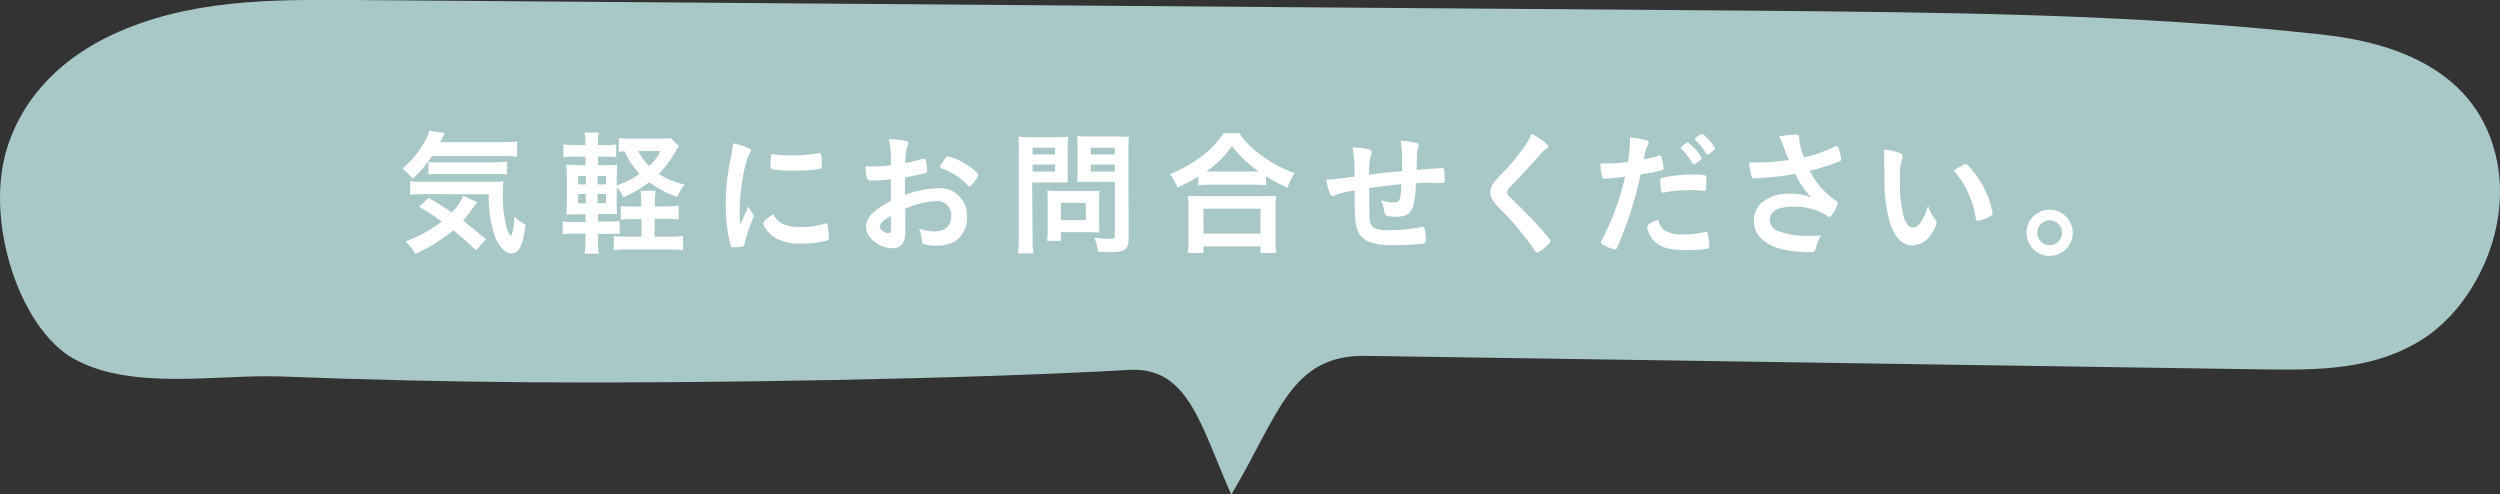 <svg xmlns="http://www.w3.org/2000/svg" viewBox="0 0 402.61 79.62"><rect x="0" y="0" width="402.61" height="79.62" fill="#333333" stroke="none"/><defs><style>.cls-1{fill:#a8c8c7;}.cls-2{fill:#fff;}</style></defs><title>アセット 5</title><g id="レイヤー_2" data-name="レイヤー 2"><g id="レイヤー_1-2" data-name="レイヤー 1"><path class="cls-1" d="M1.13,23.88C4,14.66,11,8.91,18,5.63,30.25-.11,43.55-.08,56.55,0l57.83.44,99.11.76,68.93.52C313,2,343.6,2.21,374.08,5.58c11.32,1.25,25.08,5.6,28.05,20.37,2.29,11.41-3.89,23.4-11.78,28.54s-17,5.11-25.8,5c-46.33-.73-98.28-1.45-144.61-2.18-12.19-.19-14,9.58-21.65,22.34-4.93-11.06-6.86-20.63-16.43-20.08-26.58,1.51-69.33,2.18-95.93,2q-20.34-.15-40.66-.94c-10-.39-24.13,2.39-33.49-2.91C3.12,52.79-2.52,35.56,1.13,23.88Z"/><path class="cls-2" d="M69.6,25.12a20.71,20.71,0,0,1-3.15,3.67,9.2,9.2,0,0,0-1.65-1.65,15.28,15.28,0,0,0,3.83-4.77,4.14,4.14,0,0,0,.47-1.32l2.53.37c-.07.11-.31.6-.75,1.48h9.74a20.47,20.47,0,0,0,2.65-.14v2.47c-.69-.07-1.55-.11-2.65-.11Zm7.06,15.22A42.62,42.62,0,0,0,73,37.09a26.81,26.81,0,0,1-6.12,3.8,7.73,7.73,0,0,0-1.58-2,23.1,23.1,0,0,0,5.85-3.21,41.31,41.31,0,0,0-3.67-2.4L69,31.87a40.52,40.52,0,0,1,3.74,2.34A7.47,7.47,0,0,0,74.6,31.5l2.26,1.08c-.22.26-.44.55-.9,1.19a20.72,20.72,0,0,1-1.39,1.76c1.28,1,2.36,1.87,3.68,3Zm-8.18-9.08a21,21,0,0,0-2.42.11v-2.2a9.43,9.43,0,0,0,1.82.11H78.62a19.11,19.11,0,0,0,2.44-.09c-.06.66-.08,1.25-.08,2a19.89,19.89,0,0,0,.59,5.39A2.63,2.63,0,0,0,82.3,38a6.88,6.88,0,0,0,.5-3.13,6.94,6.94,0,0,0,1.81,1.28c-.33,3.32-1,4.66-2.27,4.66-.94,0-2-1.12-2.62-2.7a19.51,19.51,0,0,1-1-6.82Zm.5-5.17a15.19,15.19,0,0,0,1.59.06h8.84A16.5,16.5,0,0,0,81.66,26v2.11a16.3,16.3,0,0,0-2.25-.1H71a19,19,0,0,0-2,.08Z"/><path class="cls-2" d="M96.31,38.85a15.88,15.88,0,0,0,.11,2H94.15a13.84,13.84,0,0,0,.14-2.13v-1.1H92.63a12.44,12.44,0,0,0-2,.11V35.64a13.12,13.12,0,0,0,2,.11h1.66V34.51h-.91c-.94,0-1.36,0-2.18.07.07-.77.09-1.39.09-2.44V28.81a20.47,20.47,0,0,0-.09-2.28c.64,0,1.1.06,2.18.06h.91V25.23H92.74a16.44,16.44,0,0,0-2,.09V23.25a11.65,11.65,0,0,0,2,.11h1.55a9.34,9.34,0,0,0-.14-2h2.29a8.87,8.87,0,0,0-.13,2h.92a11.53,11.53,0,0,0,2-.11v2.07a14.92,14.92,0,0,0-2-.09h-.92v1.36h1.17c1,0,1.36,0,1.91-.06,0,.57-.07,1-.07,2.15v1.19A14.4,14.4,0,0,0,103,28a13,13,0,0,1-2.4-3.63,6,6,0,0,0-.94.07V22.21a13,13,0,0,0,2.13.11h4.71a9.64,9.64,0,0,0,1.54-.08l1.28,1.29c-.18.27-.29.44-.53.84A16.24,16.24,0,0,1,106.08,28a12.35,12.35,0,0,0,4.18,1.72,7.68,7.68,0,0,0-1.19,2,16.74,16.74,0,0,1-4.51-2.39,18.3,18.3,0,0,1-4.18,2.44,4.75,4.75,0,0,0-1.06-1.61v2c0,1,0,1.71.07,2.33-.57-.05-.92-.05-2-.05H96.31v1.24h1.78a11.29,11.29,0,0,0,1.7-.09v2.11A10.66,10.66,0,0,0,98,37.66H96.31ZM93.1,28.35V29.7h1.25V28.35Zm0,2.89v1.49h1.25V31.24Zm4.49-1.54V28.35H96.24V29.7Zm0,3V31.24H96.24v1.49Zm9.87.53a9.36,9.36,0,0,0,1.83-.11v2.22a16.09,16.09,0,0,0-1.87-.09h-2v2.86h2.36A13.71,13.71,0,0,0,110,38v2.29a14.26,14.26,0,0,0-2.13-.11h-6.89a14.34,14.34,0,0,0-2.13.11V38a12.15,12.15,0,0,0,2,.11h2.46V35.28h-1.34a17.47,17.47,0,0,0-2,.09v-2.2a14.66,14.66,0,0,0,2,.09h1.3v-.53a11.49,11.49,0,0,0-.11-2h2.42a11.49,11.49,0,0,0-.11,2v.53Zm-4.68-8.91a9.18,9.18,0,0,0,1.76,2.42,7.51,7.51,0,0,0,1.82-2.42Z"/><path class="cls-2" d="M121.28,34.49a.53.53,0,0,1,.09.31c0,.15,0,.18-.22.66a23.57,23.57,0,0,0-1.23,3.78c-.07.25-.14.38-.23.42a5.88,5.88,0,0,1-1.1.16h-.08c-.11,0-.27,0-.44,0s-.36-.06-.44-.33a28.86,28.86,0,0,1-.75-6.6,33.29,33.29,0,0,1,.77-7.21c.22-1.19.33-1.85.42-2.58a10.24,10.24,0,0,1,2.37.71c.38.15.49.26.49.48s0,.22-.27.57c-.72,1.17-1.54,5.83-1.54,9,0,.51,0,1.19.09,2.29.62-1.39.84-1.81,1.34-2.88A6.53,6.53,0,0,0,121.28,34.49Zm4.77,1.56a6.14,6.14,0,0,0,3,.51,11.11,11.11,0,0,0,3.61-.51A1.19,1.19,0,0,1,133,36c.16,0,.27.09.29.31a17.53,17.53,0,0,1,.2,2.06c0,.22-.07.29-.37.38a14.91,14.91,0,0,1-3.88.46,8,8,0,0,1-4.31-.86c-1-.59-2-1.8-2-2.4,0-.3.46-.72,1.65-1.45A3.12,3.12,0,0,0,126.05,36.05Zm-1.54-11.22a19.48,19.48,0,0,0,3,.2,24.78,24.78,0,0,0,4.27-.35l.2,0c.15,0,.22.06.26.24a14.25,14.25,0,0,1,.11,1.78c0,.33-.06.44-.3.48a23,23,0,0,1-4,.29,18.42,18.42,0,0,1-3.8-.24c-.11-.07-.16-.22-.16-.62a13.12,13.12,0,0,1,.11-1.65c0-.09.09-.13.22-.13A.23.23,0,0,1,124.51,24.83Z"/><path class="cls-2" d="M143.48,28.86a24.61,24.61,0,0,1-3.17.2c-.68,0-.79-.29-.95-2.25h.86a27,27,0,0,0,3.26-.2v-.46a19.64,19.64,0,0,0-.31-3.74,13.64,13.64,0,0,1,2.79.31.37.37,0,0,1,.31.4.86.86,0,0,1-.13.44,7.36,7.36,0,0,0-.33,2.7c.73-.13,1.89-.42,2.77-.68a.5.5,0,0,1,.16,0,.33.33,0,0,1,.33.24,10,10,0,0,1,.24,1.65.43.43,0,0,1-.29.4,32.91,32.91,0,0,1-3.28.68v2.84a17.15,17.15,0,0,1,5.33-1.08,4.33,4.33,0,0,1,4.64,4.6,4.45,4.45,0,0,1-2,4,5.51,5.51,0,0,1-2.71.64,6.53,6.53,0,0,1-2.24-.24c-.25-.13-.27-.2-.31-.73A5.73,5.73,0,0,0,148,36.8a6.89,6.89,0,0,0,2.51.46c1.71,0,2.68-.88,2.68-2.44a2.25,2.25,0,0,0-2.4-2.44,13.59,13.59,0,0,0-5,1.25c0,.09,0,.09,0,.95,0,1.45,0,1.45,0,1.76s0,.79,0,1c0,1.78-.68,2.64-2.13,2.64A4.89,4.89,0,0,1,140,38.08a2.56,2.56,0,0,1-.53-1.59c0-1.43,1.28-2.72,4-4.15Zm0,5.9c-1.28.77-1.81,1.27-1.81,1.73s.73,1.06,1.39,1.06c.31,0,.42-.2.42-.7Zm12.28-5a10.28,10.28,0,0,0-4.12-2.64c-.18-.07-.26-.15-.26-.26s.22-.49.83-1.32c.25-.33.27-.36.49-.36a9.17,9.17,0,0,1,1.63.58c1.38.63,3.19,2,3.19,2.42S156.42,30,156.09,30C156,30,155.89,29.92,155.76,29.76Z"/><path class="cls-2" d="M166.29,38.21a18.59,18.59,0,0,0,.13,2.6h-2.48a19.46,19.46,0,0,0,.13-2.62V24.35A21.78,21.78,0,0,0,164,22a18.39,18.39,0,0,0,2.16.09h3.72A17,17,0,0,0,172,22a19.09,19.09,0,0,0-.06,2v3.5c0,1,0,1.41,0,1.89-.59,0-1.21,0-1.93,0h-3.79Zm0-13.33h3.61v-1.1h-3.61Zm0,2.75h3.61V26.51h-3.61ZM177,36a11.26,11.26,0,0,0,.07,1.45c-.49,0-.9-.07-1.5-.07h-4.71v1.41h-2.24a16.93,16.93,0,0,0,.11-2V32.2a13,13,0,0,0-.07-1.49c.49,0,.95.06,1.57.06h5.21c.66,0,1.14,0,1.63-.06a11.36,11.36,0,0,0-.07,1.45Zm-6.14-.55h4V32.67h-4Zm10.9,2.79c0,1.94-.53,2.36-2.95,2.36-.33,0-.58,0-2-.07a6.92,6.92,0,0,0-.57-2.24,23,23,0,0,0,2.58.17c.61,0,.72-.09.72-.53V29.28H175.4c-.66,0-1.5,0-1.94,0a18.34,18.34,0,0,0,.07-1.89v-3.5c0-.75,0-1.34-.07-2a17.67,17.67,0,0,0,2.16.09h4A18.37,18.37,0,0,0,181.8,22c-.06.68-.08,1.37-.08,2.36Zm-6.1-13.35h3.87v-1.1h-3.87Zm0,2.75h3.87V26.51h-3.87Z"/><path class="cls-2" d="M193,28.4a24.73,24.73,0,0,1-3.37,1.8,8.42,8.42,0,0,0-1.23-2.15A21.63,21.63,0,0,0,193.73,25a14.44,14.44,0,0,0,3.32-3.55h2.53A13.89,13.89,0,0,0,203.12,25a19.68,19.68,0,0,0,5.37,2.88,11,11,0,0,0-1.14,2.34,21.77,21.77,0,0,1-3.46-1.85v1.47a14.18,14.18,0,0,0-1.89-.09h-7.24a14.55,14.55,0,0,0-1.8.09Zm-1.72,12.34a15.6,15.6,0,0,0,.13-2.22V33.59a13.72,13.72,0,0,0-.11-2.07,17.73,17.73,0,0,0,1.85.07h10.52a18,18,0,0,0,1.85-.07,13,13,0,0,0-.11,2.07v4.95a12.4,12.4,0,0,0,.13,2.2H203V39.68h-9.2v1.06Zm2.53-3.12H203v-4h-9.2Zm8.21-10h.72a18.28,18.28,0,0,1-4.35-4.13,14.93,14.93,0,0,1-4.14,4.13H202Z"/><path class="cls-2" d="M220.52,30.29v1.34c0,3.24,0,3.9.2,4.36.29.79,1,1.08,2.82,1.08a26.15,26.15,0,0,0,5.26-.49,1,1,0,0,1,.3-.06.27.27,0,0,1,.29.22,6.2,6.2,0,0,1,.24,1.78c0,.48-.06.61-.37.7a46.45,46.45,0,0,1-5,.27c-3.91,0-5.54-1-5.94-3.5a37.52,37.52,0,0,1-.13-5.33,2.05,2.05,0,0,1-.31.07,11,11,0,0,0-2.9.73,1.18,1.18,0,0,1-.4.13c-.33,0-.7-1-1-2.67h.19c.49,0,.82,0,4.36-.48a20.85,20.85,0,0,0-.31-4.71,13.14,13.14,0,0,1,2.58.31c.37.13.5.24.5.51a1,1,0,0,1-.13.46,10.73,10.73,0,0,0-.29,3.12c2.86-.35,3-.37,5.31-.57v-1.3a14.7,14.7,0,0,0-.25-3.58,10.88,10.88,0,0,1,2.58.35c.26.09.35.2.35.42a1.24,1.24,0,0,1-.11.48c-.17.46-.17.57-.22,3.17v.26c3.21-.24,3.76-.28,4.14-.28a.28.28,0,0,1,.26.11,11.35,11.35,0,0,1,.11,1.8c0,.31,0,.38-.13.44a8.61,8.61,0,0,1-2,0c-.86,0-1.52,0-2.51.09a15.32,15.32,0,0,1-.46,3.77c-.4,1.18-1.17,1.62-2.86,1.62a3.85,3.85,0,0,1-1.47-.24c-.2-.13-.22-.22-.36-.94a4.41,4.41,0,0,0-.46-1.5,5.53,5.53,0,0,0,2,.37c.53,0,.75-.08.92-.35s.27-.66.38-2.59C223.67,29.85,222.06,30.05,220.52,30.29Z"/><path class="cls-2" d="M249.3,23.6c0,.2-.09.26-.46.48a2.08,2.08,0,0,0-.55.51c-1.37,1.58-3.33,3.72-5.06,5.48a1.37,1.37,0,0,0-.53.92c0,.25.17.51.59.88,1.3,1.19,3.41,3.35,5,5.13,1.1,1.23,1.39,1.63,1.39,1.85s-.37.61-1.28,1.32a1.9,1.9,0,0,1-.81.48c-.2,0-.29-.09-.51-.44a46,46,0,0,0-5-6.07,11.42,11.42,0,0,1-1.5-1.65A2.46,2.46,0,0,1,240,31a2.69,2.69,0,0,1,.4-1.34A10.19,10.19,0,0,1,242,27.85a37.71,37.71,0,0,0,3.5-4.23,8.78,8.78,0,0,0,1.15-2.09C248.35,22.48,249.3,23.2,249.3,23.6Z"/><path class="cls-2" d="M258.74,28.77h-.14a1.25,1.25,0,0,1-.24,0c-.2,0-.31-.08-.37-.37a12,12,0,0,1-.27-2.07c.31,0,.55,0,.71,0a31,31,0,0,0,3.74-.24,23.68,23.68,0,0,0,.33-3.48v-.5c2.55.35,3,.48,3,.88a.9.9,0,0,1-.13.37,6.85,6.85,0,0,0-.64,2.31,20,20,0,0,0,2.4-.59.28.28,0,0,1,.18-.05c.2,0,.24.09.42.86a11.82,11.82,0,0,1,.17,1.23c0,.16-.06.25-.26.29a26.34,26.34,0,0,1-3.41.66,62.64,62.64,0,0,1-3.77,11.73c-.11.28-.22.39-.35.39a5.56,5.56,0,0,1-1.8-.72c-.38-.2-.49-.29-.49-.42a1.4,1.4,0,0,1,.18-.46,42,42,0,0,0,3.72-10.15C260.76,28.59,260.08,28.66,258.74,28.77Zm9.39,8.36a5.19,5.19,0,0,0,2.86.62,12.8,12.8,0,0,0,3.37-.35,1,1,0,0,1,.31-.07.32.32,0,0,1,.35.26,8.12,8.12,0,0,1,.26,2c0,.29-.09.4-.37.46a17.43,17.43,0,0,1-3.26.24c-2.75,0-4.29-.44-5.3-1.49a3.91,3.91,0,0,1-.86-1.43,3.23,3.23,0,0,1-.22-.84c0-.37.66-.77,1.81-1.14A2.41,2.41,0,0,0,268.13,37.13Zm6.18-6.4a17.23,17.23,0,0,0-2.13-.11,20.89,20.89,0,0,0-4.25.39.27.27,0,0,1-.15,0,.22.22,0,0,1-.24-.18,9.56,9.56,0,0,1-.16-1.69c0-.29.05-.42.22-.49a4.37,4.37,0,0,1,.69-.15,22.67,22.67,0,0,1,4.29-.38,6.42,6.42,0,0,1,2.09.16c.11.09.13.26.13,1a7.48,7.48,0,0,1-.09,1.34c0,.07-.11.11-.22.11A.65.65,0,0,1,274.31,30.73ZM271.89,23a8.12,8.12,0,0,1,2.16,2.42.81.81,0,0,1-.33.42l-.37.31a1.31,1.31,0,0,1-.49.31l-.11,0c-.09,0-.09,0-.5-.66A11.59,11.59,0,0,0,270.79,24a.55.55,0,0,1-.11-.15l.07-.14a4.85,4.85,0,0,1,.57-.5,3.24,3.24,0,0,0,.38-.22c0-.05,0-.05.06-.05h.13Zm3.72,1.54a1.78,1.78,0,0,1-.64.36c-.08,0-.13-.05-.24-.22a9.77,9.77,0,0,0-1.67-2.09.22.22,0,0,1-.09-.18c0-.2.84-.81,1.12-.81s.42.22.91.72a4.89,4.89,0,0,1,1.21,1.61C276.21,24,276.05,24.19,275.61,24.52Z"/><path class="cls-2" d="M289.74,22.37a10.12,10.12,0,0,0,.79,3,27.89,27.89,0,0,0,5-1.76.76.76,0,0,1,.27-.07c.22,0,.37.4.7,1.83,0,.11,0,.13,0,.22a.12.12,0,0,1,0,.09c0,.15-.09.24-.31.33a32.76,32.76,0,0,1-4.75,1.49,12.75,12.75,0,0,0,4.35,4.91.31.31,0,0,1,.18.26,6,6,0,0,1-.86,1.83c-.2.29-.33.4-.53.4s-.2,0-.48-.25a9.31,9.31,0,0,0-2.36-1,9.73,9.73,0,0,0-2.81-.38c-2.6,0-3.92.73-3.92,2.14a1.92,1.92,0,0,0,1.32,1.78,13.06,13.06,0,0,0,5.15.79,11.56,11.56,0,0,0,1.76-.11,11.4,11.4,0,0,0-.88,2.33c-.11.33-.29.42-.88.42a22.53,22.53,0,0,1-4.44-.46c-2.93-.73-4.6-2.38-4.6-4.58a4.06,4.06,0,0,1,1.14-2.83,6.59,6.59,0,0,1,4.73-1.54,8.25,8.25,0,0,1,3.41.61A14.54,14.54,0,0,1,289.1,28c-1.34.24-2.47.4-3.77.53-.77.06-2.46.18-2.79.18s-.4-.07-.51-.45a12.86,12.86,0,0,1-.35-2.09c.73,0,1.08,0,1.48,0a38.79,38.79,0,0,0,4.93-.4c-.2-.44-.58-1.38-.8-2a8.8,8.8,0,0,0-.79-1.8,19.36,19.36,0,0,1,2.66-.29c.42,0,.58.11.58.38Z"/><path class="cls-2" d="M303.44,26.09c0-.64,0-1.5-.07-2a10,10,0,0,1,2.36.48c.53.2.7.33.7.57a.65.65,0,0,1-.09.35A10.08,10.08,0,0,0,306,29.1a19.43,19.43,0,0,0,.62,5.92c.33,1,.83,1.63,1.43,1.63.9,0,1.65-1.06,2.46-3.5a6.51,6.51,0,0,0,1.19,2.24.82.82,0,0,1,.17.47,4.08,4.08,0,0,1-.77,1.73A3.84,3.84,0,0,1,308,39.53c-1.69,0-3-1.36-3.76-4.07a25.65,25.65,0,0,1-.75-7.06Zm13.09.35c.13,0,.24.07.42.22a14.66,14.66,0,0,1,3,4.53,13.91,13.91,0,0,1,.95,3.19c0,.22-.11.33-.58.57a6.75,6.75,0,0,1-1.8.62c-.2,0-.29-.11-.35-.51a15.16,15.16,0,0,0-1.37-4.35,11.66,11.66,0,0,0-2.15-3.19A5.49,5.49,0,0,1,316.53,26.44Z"/><path class="cls-2" d="M333.8,37.48a3.72,3.72,0,1,1-3.72-3.71A3.73,3.73,0,0,1,333.8,37.48Zm-5.72,0a2,2,0,1,0,2-2A2,2,0,0,0,328.08,37.48Z"/></g></g></svg>